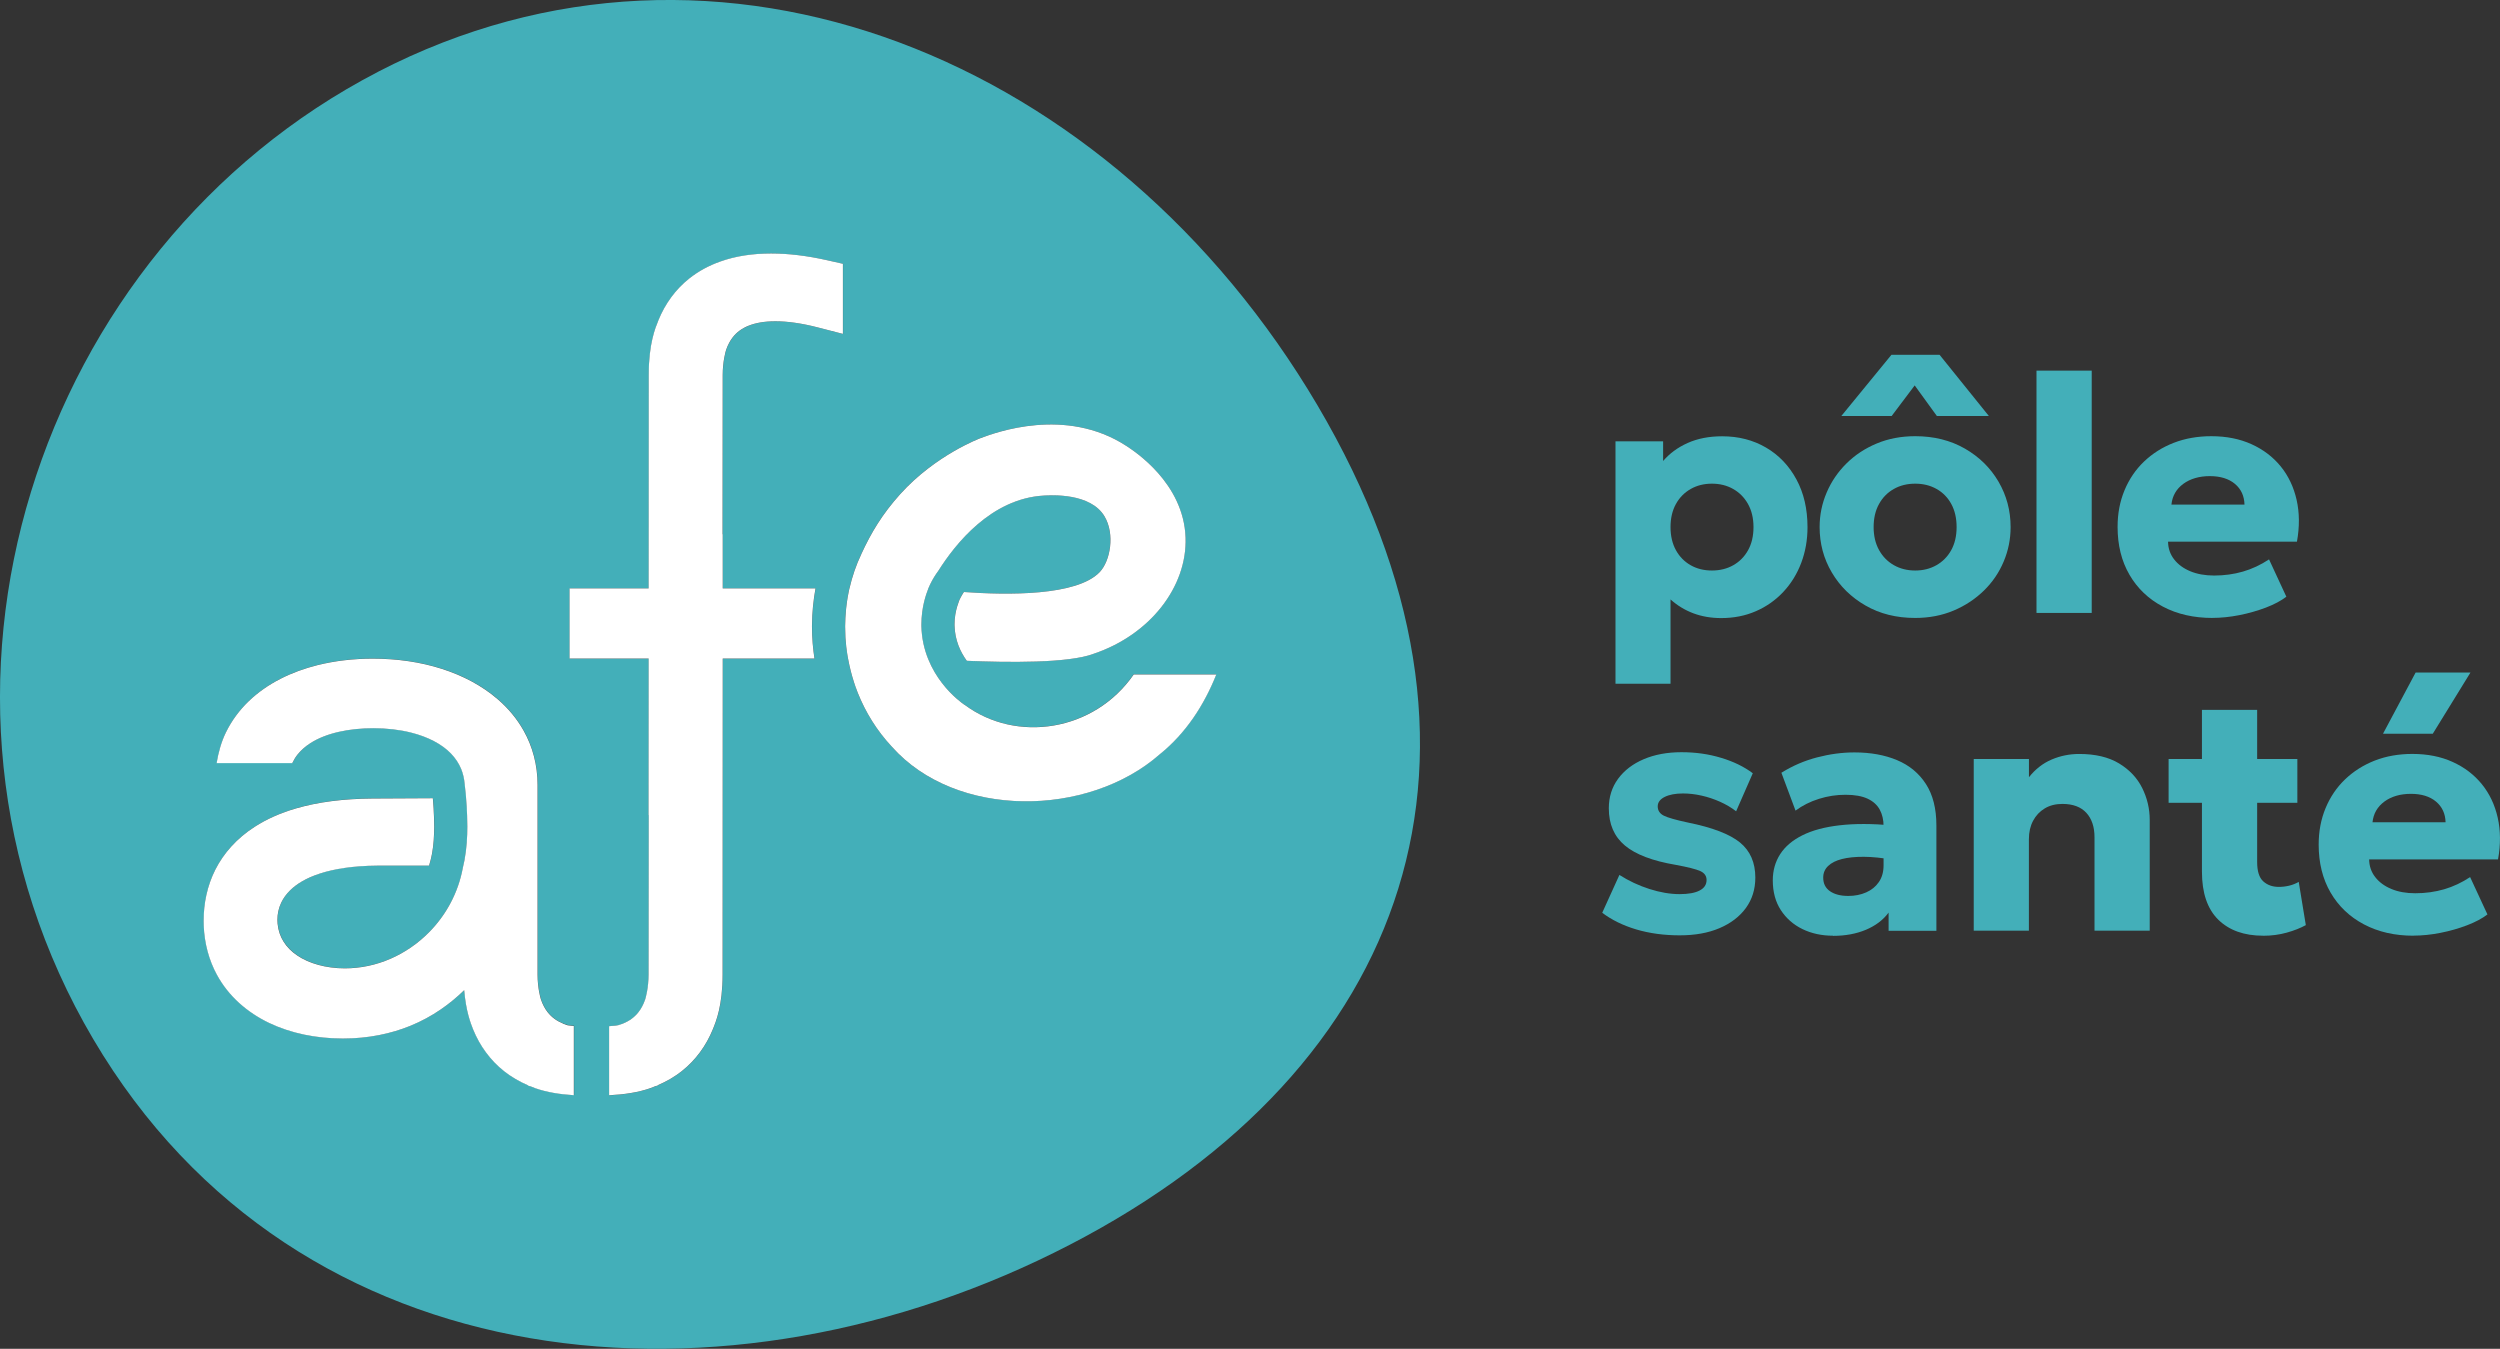 <?xml version="1.0" encoding="UTF-8"?>
<svg id="Calque_1" xmlns="http://www.w3.org/2000/svg" width="542.93" height="292.92" viewBox="0 0 542.93 292.92">
  <rect x="0" y="0" width="542.93" height="292.92" fill="#333333" stroke="none"/>
  <defs>
    <style>
      .cls-1 {
        fill: #fff;
      }

      .cls-2 {
        fill: #43afb9;
      }
    </style>
  </defs>
  <g>
    <path class="cls-2" d="M82.06,15.62C7.94,54.02-24.13,150.46,20.27,225.7c44.4,75.24,137.97,83.01,212.09,44.61s98.14-107.08,53.74-182.32C241.7,12.75,156.18-22.78,82.06,15.61h0ZM124.65,237.82c-3-.2-5.87-.63-8.44-1.54l-.99-.4-.48-.11v-.08c-1.91-.82-3.68-1.84-5.26-3.1-2.97-2.36-5.25-5.48-6.71-9.08-.55-1.35-1.56-3.96-1.93-8.5-2.99,2.92-6.83,5.76-11.72,7.75-4.16,1.7-9.05,2.76-14.62,2.75-5.77,0-11.26-1.1-16.03-3.39-4.76-2.27-8.82-5.8-11.36-10.5-1.69-3.12-2.68-6.73-2.84-10.64h0v-.03l-.02-1c0-3.75.76-7.59,2.56-11.15s4.65-6.78,8.53-9.27c2.59-1.67,5.61-3.02,9.1-4.03,4.65-1.34,10.11-2.07,16.52-2.11l13.07-.07c.06.68.12,1.39.16,2.16.06,1.13.13,2.49.13,3.97,0,1.91-.12,4.02-.49,6.02-.13.68-.33,1.53-.62,2.49h-11.24c-5.27.03-9.35.7-12.41,1.7-3.07,1-5.11,2.3-6.48,3.62-.91.89-1.54,1.8-1.98,2.72-.58,1.23-.83,2.49-.83,3.74l.04.81c.15,1.54.6,2.8,1.31,3.93.71,1.13,1.7,2.13,2.97,3,2.54,1.73,6.26,2.8,10.33,2.79,6.93,0,13.45-2.96,18.26-7.81,3.74-3.78,6.37-8.65,7.37-14.06.14-.58.26-1.13.35-1.6.49-2.62.61-5.15.62-7.34,0-1.7-.08-3.21-.14-4.34-.09-1.84-.26-3.46-.43-4.79-.1-1.26-.36-2.37-.77-3.37-.51-1.26-1.25-2.36-2.23-3.36-1.94-2-4.95-3.61-8.68-4.54-2.48-.62-5.25-.94-8.14-.94-2.54,0-5.12.24-7.48.78-2.36.53-4.49,1.36-6.18,2.44-1.13.72-2.07,1.55-2.83,2.5-.44.56-.81,1.19-1.14,1.86h-16.43c.41-2.37,1.03-4.64,2.03-6.69,1.26-2.58,2.97-4.86,4.98-6.79,4.04-3.87,9.25-6.4,14.94-7.81,3.8-.94,7.84-1.4,11.97-1.4,5.31,0,10.37.75,14.97,2.21,4.6,1.47,8.74,3.66,12.14,6.59,2.26,1.95,4.19,4.25,5.65,6.84,1.95,3.46,3.02,7.47,3.02,11.75v41.23c0,2.9.63,5.08.74,5.41.39,1.13.88,2.02,1.46,2.76.87,1.1,1.94,1.89,3.43,2.5l.95.32c.49.09.87.08,1.33.15v15.03l-.03.02ZM183.08,72.52l-5.39-1.39c-3.54-.92-6.66-1.35-9.27-1.35-2.39,0-4.33.36-5.82.96-1.49.61-2.56,1.4-3.43,2.5-.58.74-1.07,1.63-1.46,2.76-.12.34-.74,2.54-.74,5.46,0,2.5,0,17.33-.03,34.58h.04v11.75h20.15c-.44,2.39-.76,5.11-.77,8.1h0v.25c0,2.48.21,4.78.54,6.89h-19.92c0,26.9-.03,64.75-.03,68.58,0,6.82-1.44,10.25-2.11,11.9-1.46,3.6-3.74,6.72-6.71,9.08-1.58,1.25-3.35,2.28-5.26,3.1v.08l-.48.11-.99.4c-2.77.98-5.85,1.44-9.1,1.59v-15c.68-.09,1.26-.09,1.99-.22l.95-.32c1.49-.61,2.56-1.4,3.43-2.5.58-.74,1.07-1.63,1.46-2.76.12-.34.74-2.54.74-5.46,0-2.5,0-17.33.03-34.58h-.04s0-15.48.02-34h-17.17v-15.24h17.17c0-21.93.02-43.49.02-46.33,0-6.82,1.44-10.25,2.11-11.9,1.46-3.6,3.74-6.72,6.71-9.08,1.98-1.57,4.25-2.8,6.74-3.68,3.32-1.17,7.01-1.74,11.02-1.74,3.79,0,7.87.5,12.25,1.48l3.36.76v15.22h-.01ZM251.92,163.74c-15.65,13.82-44.35,14.09-58.25-1.6-3.21-3.44-5.71-7.44-7.42-11.74h0c-.05-.12-.09-.26-.14-.38-.23-.6-.45-1.21-.65-1.83-.13-.41-.26-.83-.39-1.28-.11-.37-.21-.74-.3-1.11-.22-.87-.43-1.79-.61-2.78-.13-.71-.24-1.43-.34-2.2-.02-.12-.03-.24-.05-.37-.07-.64-.13-1.29-.17-1.96,0-.07,0-.14-.01-.21-.04-.7-.06-1.42-.06-2.16v-.2h0c0-1.2.07-2.33.18-3.41.02-.17.03-.35.05-.52.05-.48.11-.95.18-1.41.1-.67.21-1.33.35-2,.03-.15.06-.3.09-.44.03-.12.05-.25.08-.37h.01c.58-2.55,1.43-5.04,2.58-7.45l-.02.02c2.16-4.69,4.56-8.69,8.43-13,7.73-8.61,17.51-12.21,17.51-12.21,3.19-1.19,18.42-6.86,31.59,1.68,1.84,1.19,12.49,8.1,12.9,19.93.37,10.62-7.65,21.11-20.01,25.25-5.41,2.06-18.69,1.89-27.5,1.51-1.39-1.94-2.59-4.48-2.66-7.69v-.25c0-1.46.27-2.84.57-3.86.15-.51.3-.93.41-1.21.06-.14.1-.26.14-.33l.05-.11c.26-.55.56-1.04.86-1.49,9.36.69,24.51.89,29.49-4.32,2.31-2.42,3.36-8.21,1.05-12.11-3.03-5.12-11.57-4.61-13.24-4.51-11.4.68-19.18,10.51-22.83,16.31-.63.86-1.26,1.85-1.81,2.99-.05.11-.16.34-.28.64-.04.08-.08.15-.11.21h.02c-.56,1.38-1.5,4.2-1.52,7.79v.4c.11,5.36,2.3,9.55,4.47,12.36,2.18,2.82,4.38,4.39,4.93,4.77l.02-.03c11.16,8.3,28.06,5.85,36.69-6.61h17.94c-2.65,6.64-6.61,12.74-12.22,17.28h0Z"/>
    <path class="cls-1" d="M167.46,55.05c-4.01,0-7.71.56-11.02,1.74-2.49.88-4.76,2.11-6.74,3.68-2.97,2.36-5.25,5.48-6.71,9.08-.67,1.66-2.11,5.08-2.11,11.9,0,2.84,0,24.41-.02,46.33h-17.17v15.24h17.17c0,18.52-.02,34-.02,34h.04c-.02,17.25-.03,32.08-.03,34.58,0,2.93-.63,5.13-.74,5.46-.39,1.13-.88,2.02-1.46,2.76-.87,1.1-1.93,1.89-3.43,2.5l-.95.32c-.73.14-1.31.13-1.99.22v15c3.25-.16,6.34-.61,9.1-1.59l.99-.4.48-.11v-.08c1.91-.82,3.68-1.84,5.26-3.1,2.97-2.36,5.25-5.48,6.71-9.08.67-1.66,2.11-5.08,2.11-11.9,0-3.83.02-41.68.03-68.58h19.92c-.32-2.11-.54-4.4-.54-6.89v-.26h0c.02-2.98.33-5.69.77-8.09h-20.15v-11.75h-.04c.02-17.25.03-32.08.03-34.58,0-2.93.63-5.13.74-5.46.39-1.13.88-2.02,1.46-2.76.87-1.1,1.93-1.89,3.43-2.5,1.49-.6,3.43-.96,5.82-.96,2.61,0,5.73.43,9.27,1.35l5.39,1.39v-15.22l-3.36-.76c-4.38-.99-8.46-1.48-12.25-1.48h0Z"/>
    <path class="cls-1" d="M122.37,222.33c-1.49-.61-2.56-1.4-3.43-2.5-.58-.74-1.07-1.63-1.46-2.76-.12-.33-.73-2.51-.74-5.41v-41.23c0-4.28-1.07-8.29-3.02-11.75-1.46-2.6-3.38-4.89-5.65-6.84-3.4-2.93-7.54-5.12-12.14-6.59s-9.66-2.21-14.97-2.21c-4.13,0-8.17.46-11.97,1.4-5.69,1.42-10.9,3.94-14.94,7.81-2.01,1.93-3.72,4.21-4.98,6.79-1,2.04-1.63,4.31-2.03,6.69h16.43c.33-.67.69-1.3,1.14-1.86.76-.95,1.7-1.78,2.83-2.5,1.69-1.08,3.82-1.91,6.18-2.44,2.36-.54,4.94-.78,7.48-.78,2.89,0,5.66.32,8.14.94,3.73.93,6.74,2.53,8.68,4.54.98,1.01,1.71,2.11,2.23,3.36.4.99.67,2.1.77,3.37.17,1.33.33,2.95.43,4.79.06,1.13.14,2.64.14,4.34,0,2.19-.13,4.72-.62,7.34-.09.47-.21,1.02-.35,1.6-.99,5.41-3.63,10.29-7.37,14.06-4.81,4.85-11.33,7.81-18.26,7.81-4.07,0-7.8-1.06-10.33-2.79-1.28-.86-2.27-1.87-2.97-3-.71-1.13-1.16-2.39-1.31-3.93l-.04-.81c0-1.25.25-2.52.83-3.74.44-.92,1.07-1.83,1.98-2.72,1.37-1.33,3.41-2.63,6.48-3.62,3.06-.99,7.14-1.66,12.41-1.7h11.24c.29-.96.49-1.81.62-2.49.38-2,.49-4.11.49-6.02,0-1.49-.07-2.84-.13-3.97-.04-.77-.1-1.48-.16-2.16l-13.07.07c-6.41.04-11.87.77-16.52,2.11-3.49,1.01-6.52,2.36-9.1,4.03-3.88,2.49-6.73,5.72-8.53,9.27-1.8,3.56-2.56,7.4-2.56,11.15l.02,1h0v.03c.16,3.91,1.15,7.52,2.84,10.64,2.54,4.7,6.6,8.22,11.36,10.5,4.77,2.28,10.27,3.38,16.03,3.39,5.57,0,10.46-1.06,14.62-2.75,4.89-1.99,8.73-4.83,11.72-7.75.38,4.54,1.39,7.16,1.93,8.5,1.46,3.6,3.74,6.72,6.71,9.08,1.58,1.25,3.35,2.28,5.26,3.1v.08l.48.11.99.4c2.58.91,5.44,1.35,8.44,1.54v-15.03c-.47-.07-.85-.06-1.33-.15l-.95-.32.03-.02Z"/>
    <path class="cls-1" d="M209.52,153.07l-.02.03c-.55-.38-2.75-1.94-4.93-4.77-2.17-2.81-4.35-7-4.47-12.36v-.4c.01-3.59.96-6.4,1.52-7.79h-.02c.03-.06.07-.14.11-.21.13-.3.23-.54.28-.64.55-1.14,1.17-2.12,1.81-2.99,3.66-5.8,11.43-15.63,22.83-16.31,1.67-.1,10.2-.61,13.24,4.51,2.31,3.89,1.26,9.69-1.05,12.11-4.98,5.21-20.13,5-29.49,4.32-.3.45-.59.94-.86,1.49l-.05.11c-.03.08-.08.19-.14.33-.11.29-.26.71-.41,1.21-.3,1.02-.58,2.4-.57,3.86v.25c.07,3.22,1.27,5.76,2.66,7.69,8.8.38,22.09.55,27.5-1.51,12.36-4.14,20.38-14.63,20.01-25.25-.41-11.83-11.06-18.73-12.9-19.93-13.18-8.55-28.41-2.87-31.59-1.68,0,0-9.77,3.6-17.51,12.21-3.86,4.3-6.27,8.31-8.43,13l.02-.02c-1.15,2.4-1.99,4.9-2.58,7.45h-.01c-.03.12-.05.24-.08.37-.03.15-.06.29-.09.44-.14.66-.25,1.33-.35,2-.07.46-.12.93-.18,1.41-.02.17-.03.35-.05.52-.1,1.08-.17,2.21-.18,3.4h0v.21c0,.74.02,1.46.06,2.16,0,.07,0,.14.01.21.04.67.1,1.32.17,1.96.01.12.03.24.05.37.09.76.21,1.49.34,2.2.18.99.39,1.91.61,2.78.1.37.2.74.3,1.11.13.45.26.87.39,1.28.2.61.41,1.22.65,1.83.05.12.1.26.14.38h0c1.71,4.3,4.2,8.31,7.42,11.75,13.9,15.68,42.6,15.42,58.25,1.6,5.62-4.54,9.57-10.64,12.22-17.28h-17.94c-8.63,12.46-25.53,14.91-36.69,6.61v-.02Z"/>
  </g>
  <g>
    <path class="cls-2" d="M350.84,148.46v-52.62h10.34v4.28c1.39-1.63,3.16-2.94,5.32-3.91s4.66-1.46,7.51-1.46c3.56,0,6.73.82,9.52,2.45,2.79,1.63,4.99,3.93,6.6,6.91,1.61,2.97,2.41,6.43,2.41,10.38,0,2.78-.46,5.37-1.37,7.77-.91,2.4-2.21,4.5-3.89,6.29-1.68,1.79-3.66,3.19-5.94,4.18-2.28,1-4.79,1.5-7.55,1.5-2.19,0-4.21-.35-6.05-1.04-1.84-.69-3.49-1.7-4.95-3.01v18.31h-11.95v-.03ZM371.78,123.9c1.73,0,3.28-.38,4.64-1.15s2.44-1.86,3.22-3.27,1.17-3.08,1.17-5.01-.4-3.59-1.19-5.01c-.79-1.41-1.87-2.5-3.23-3.27-1.37-.77-2.9-1.15-4.61-1.15s-3.24.38-4.6,1.15-2.44,1.86-3.22,3.27-1.17,3.08-1.17,5.01.39,3.59,1.17,5.01,1.85,2.5,3.2,3.27,2.89,1.15,4.62,1.15h0Z"/>
    <path class="cls-2" d="M415.93,134.2c-4.07,0-7.66-.89-10.78-2.69-3.12-1.79-5.56-4.18-7.33-7.18s-2.65-6.29-2.65-9.87c0-2.61.51-5.1,1.52-7.47,1.01-2.38,2.44-4.48,4.29-6.32s4.04-3.29,6.58-4.35c2.53-1.06,5.32-1.59,8.37-1.59,4.07,0,7.66.9,10.78,2.69,3.12,1.79,5.55,4.18,7.31,7.18,1.75,3,2.63,6.29,2.63,9.87,0,2.61-.5,5.1-1.5,7.47-1,2.38-2.42,4.48-4.28,6.3s-4.04,3.28-6.58,4.35c-2.53,1.07-5.32,1.61-8.37,1.61h0ZM399.88,90.35l10.89-13.3h10.45l10.71,13.3h-11.29l-4.82-6.65-5.01,6.65h-10.93ZM415.93,123.9c1.71,0,3.24-.38,4.6-1.15s2.44-1.86,3.22-3.27,1.17-3.08,1.17-5.01-.38-3.59-1.15-5.01c-.77-1.41-1.83-2.5-3.2-3.27-1.37-.77-2.91-1.15-4.64-1.15s-3.28.38-4.64,1.15c-1.37.77-2.44,1.86-3.22,3.27s-1.17,3.08-1.17,5.01.4,3.59,1.19,5.01,1.87,2.5,3.23,3.27,2.9,1.15,4.6,1.15h.01Z"/>
    <path class="cls-2" d="M442.27,133.11v-52.62h11.99v52.62h-11.99Z"/>
    <path class="cls-2" d="M480.5,134.2c-4.09,0-7.69-.82-10.8-2.47-3.11-1.64-5.52-3.95-7.24-6.91s-2.58-6.43-2.58-10.4c0-2.88.5-5.52,1.5-7.93s2.41-4.5,4.24-6.25,3.98-3.11,6.45-4.07c2.47-.96,5.2-1.44,8.17-1.44,3.26,0,6.18.58,8.73,1.74,2.56,1.16,4.67,2.77,6.34,4.82,1.67,2.06,2.82,4.48,3.45,7.27.63,2.79.66,5.82.07,9.08h-27.99c.02,1.46.46,2.74,1.32,3.84.85,1.1,2.02,1.96,3.51,2.58s3.22.93,5.19.93c2.19,0,4.28-.29,6.25-.86s3.86-1.46,5.66-2.65l3.76,8.11c-1.15.88-2.62,1.66-4.44,2.36-1.82.69-3.74,1.24-5.77,1.64s-3.98.6-5.83.6h.01ZM471.58,109.58h15.86c-.05-1.88-.74-3.37-2.08-4.5-1.34-1.12-3.16-1.68-5.45-1.68s-4.23.56-5.76,1.68c-1.52,1.12-2.38,2.62-2.58,4.5h.01Z"/>
    <path class="cls-2" d="M364.84,203.13c-3.46,0-6.62-.43-9.48-1.28-2.86-.85-5.33-2.06-7.4-3.62l3.73-8.22c2.02,1.29,4.19,2.31,6.5,3.05s4.51,1.12,6.58,1.12c1.9,0,3.35-.26,4.35-.79,1-.52,1.5-1.28,1.5-2.28,0-.88-.46-1.52-1.37-1.94-.91-.41-2.7-.86-5.35-1.35-5.02-.85-8.69-2.25-11.02-4.2s-3.49-4.64-3.49-8.08c0-2.44.67-4.57,2.01-6.4s3.2-3.25,5.57-4.26,5.11-1.52,8.2-1.52,5.88.4,8.57,1.21c2.69.8,5,1.92,6.92,3.36l-3.62,8.26c-1-.78-2.15-1.46-3.45-2.05-1.3-.58-2.65-1.04-4.04-1.35-1.39-.32-2.74-.47-4.06-.47-1.63,0-2.95.25-3.96.75-1.01.5-1.52,1.19-1.52,2.06s.44,1.57,1.32,2.01,2.63.94,5.26,1.5c5.31,1.07,9.07,2.52,11.29,4.33,2.22,1.82,3.33,4.36,3.33,7.62,0,2.53-.69,4.74-2.06,6.62-1.38,1.88-3.29,3.33-5.74,4.37s-5.31,1.55-8.57,1.55h0Z"/>
    <path class="cls-2" d="M398.09,203.21c-2.46,0-4.68-.48-6.65-1.44s-3.54-2.34-4.7-4.13-1.74-3.94-1.74-6.45c0-2.14.54-4.04,1.61-5.7,1.07-1.66,2.68-3.02,4.82-4.09s4.84-1.8,8.09-2.17c3.25-.38,7.06-.37,11.42.02l.11,7.46c-2.31-.41-4.4-.63-6.27-.64-1.86-.01-3.45.15-4.75.48-1.3.33-2.31.83-3.02,1.52-.71.68-1.06,1.52-1.06,2.52,0,1.29.49,2.28,1.48,2.96.99.68,2.31,1.02,3.96,1.02,1.44,0,2.73-.26,3.89-.77s2.08-1.26,2.76-2.25c.68-.99,1.02-2.2,1.02-3.64v-8.48c0-1.36-.27-2.56-.82-3.58-.55-1.02-1.42-1.82-2.63-2.39-1.21-.57-2.81-.86-4.81-.86s-3.87.29-5.76.88-3.59,1.44-5.1,2.56l-3.07-8.22c2.41-1.51,4.99-2.62,7.75-3.34s5.46-1.08,8.11-1.08c3.51,0,6.6.56,9.26,1.68,2.67,1.12,4.76,2.85,6.27,5.19s2.27,5.33,2.27,8.99v22.88h-10.38v-3.95c-1.19,1.61-2.84,2.85-4.93,3.73-2.1.88-4.48,1.32-7.16,1.32l.03-.03Z"/>
    <path class="cls-2" d="M428.64,202.11v-37.27h11.99v3.95c1.39-1.75,3.03-3.03,4.93-3.84s3.9-1.21,5.99-1.21c3.51,0,6.4.69,8.66,2.06,2.27,1.38,3.94,3.16,5.02,5.34s1.63,4.49,1.63,6.92v24.05h-11.99v-20.28c0-2.24-.59-4.01-1.77-5.3-1.18-1.29-2.92-1.94-5.21-1.94-1.46,0-2.74.32-3.82.97s-1.93,1.54-2.54,2.69-.91,2.47-.91,3.98v19.88h-11.99.01Z"/>
    <path class="cls-2" d="M470.96,174.34v-9.5h8.33v9.5h-8.33ZM491.5,203.21c-4.14,0-7.39-1.16-9.76-3.49-2.36-2.33-3.54-5.8-3.54-10.43v-35.12h11.99v10.67h8.73v9.5h-8.73v12.86c0,2,.44,3.4,1.32,4.2.88.8,2.01,1.21,3.4,1.21.75,0,1.5-.09,2.25-.27s1.43-.46,2.06-.82l1.54,9.39c-1.15.63-2.52,1.18-4.13,1.63s-3.31.68-5.12.68h-.01Z"/>
    <path class="cls-2" d="M524.17,203.21c-4.09,0-7.69-.82-10.8-2.47-3.11-1.64-5.52-3.95-7.24-6.91s-2.58-6.43-2.58-10.4c0-2.88.5-5.52,1.5-7.93s2.41-4.5,4.24-6.25,3.98-3.11,6.45-4.08c2.47-.96,5.2-1.44,8.17-1.44,3.26,0,6.18.58,8.73,1.74,2.56,1.16,4.67,2.77,6.34,4.82,1.67,2.06,2.82,4.48,3.45,7.27.63,2.79.66,5.82.07,9.08h-27.99c.02,1.46.46,2.74,1.32,3.84.85,1.1,2.02,1.96,3.51,2.58s3.22.93,5.19.93c2.19,0,4.28-.29,6.25-.86,1.97-.57,3.86-1.46,5.66-2.65l3.76,8.11c-1.15.88-2.62,1.66-4.44,2.36-1.82.69-3.74,1.24-5.77,1.64-2.03.4-3.98.6-5.83.6v.02ZM515.25,178.58h15.86c-.05-1.88-.74-3.37-2.08-4.5-1.34-1.12-3.16-1.68-5.45-1.68s-4.23.56-5.76,1.68c-1.52,1.12-2.38,2.62-2.58,4.5h.01ZM517.52,159.35l7.09-13.3h11.91l-8.19,13.3h-10.82.01Z"/>
  </g>
</svg>